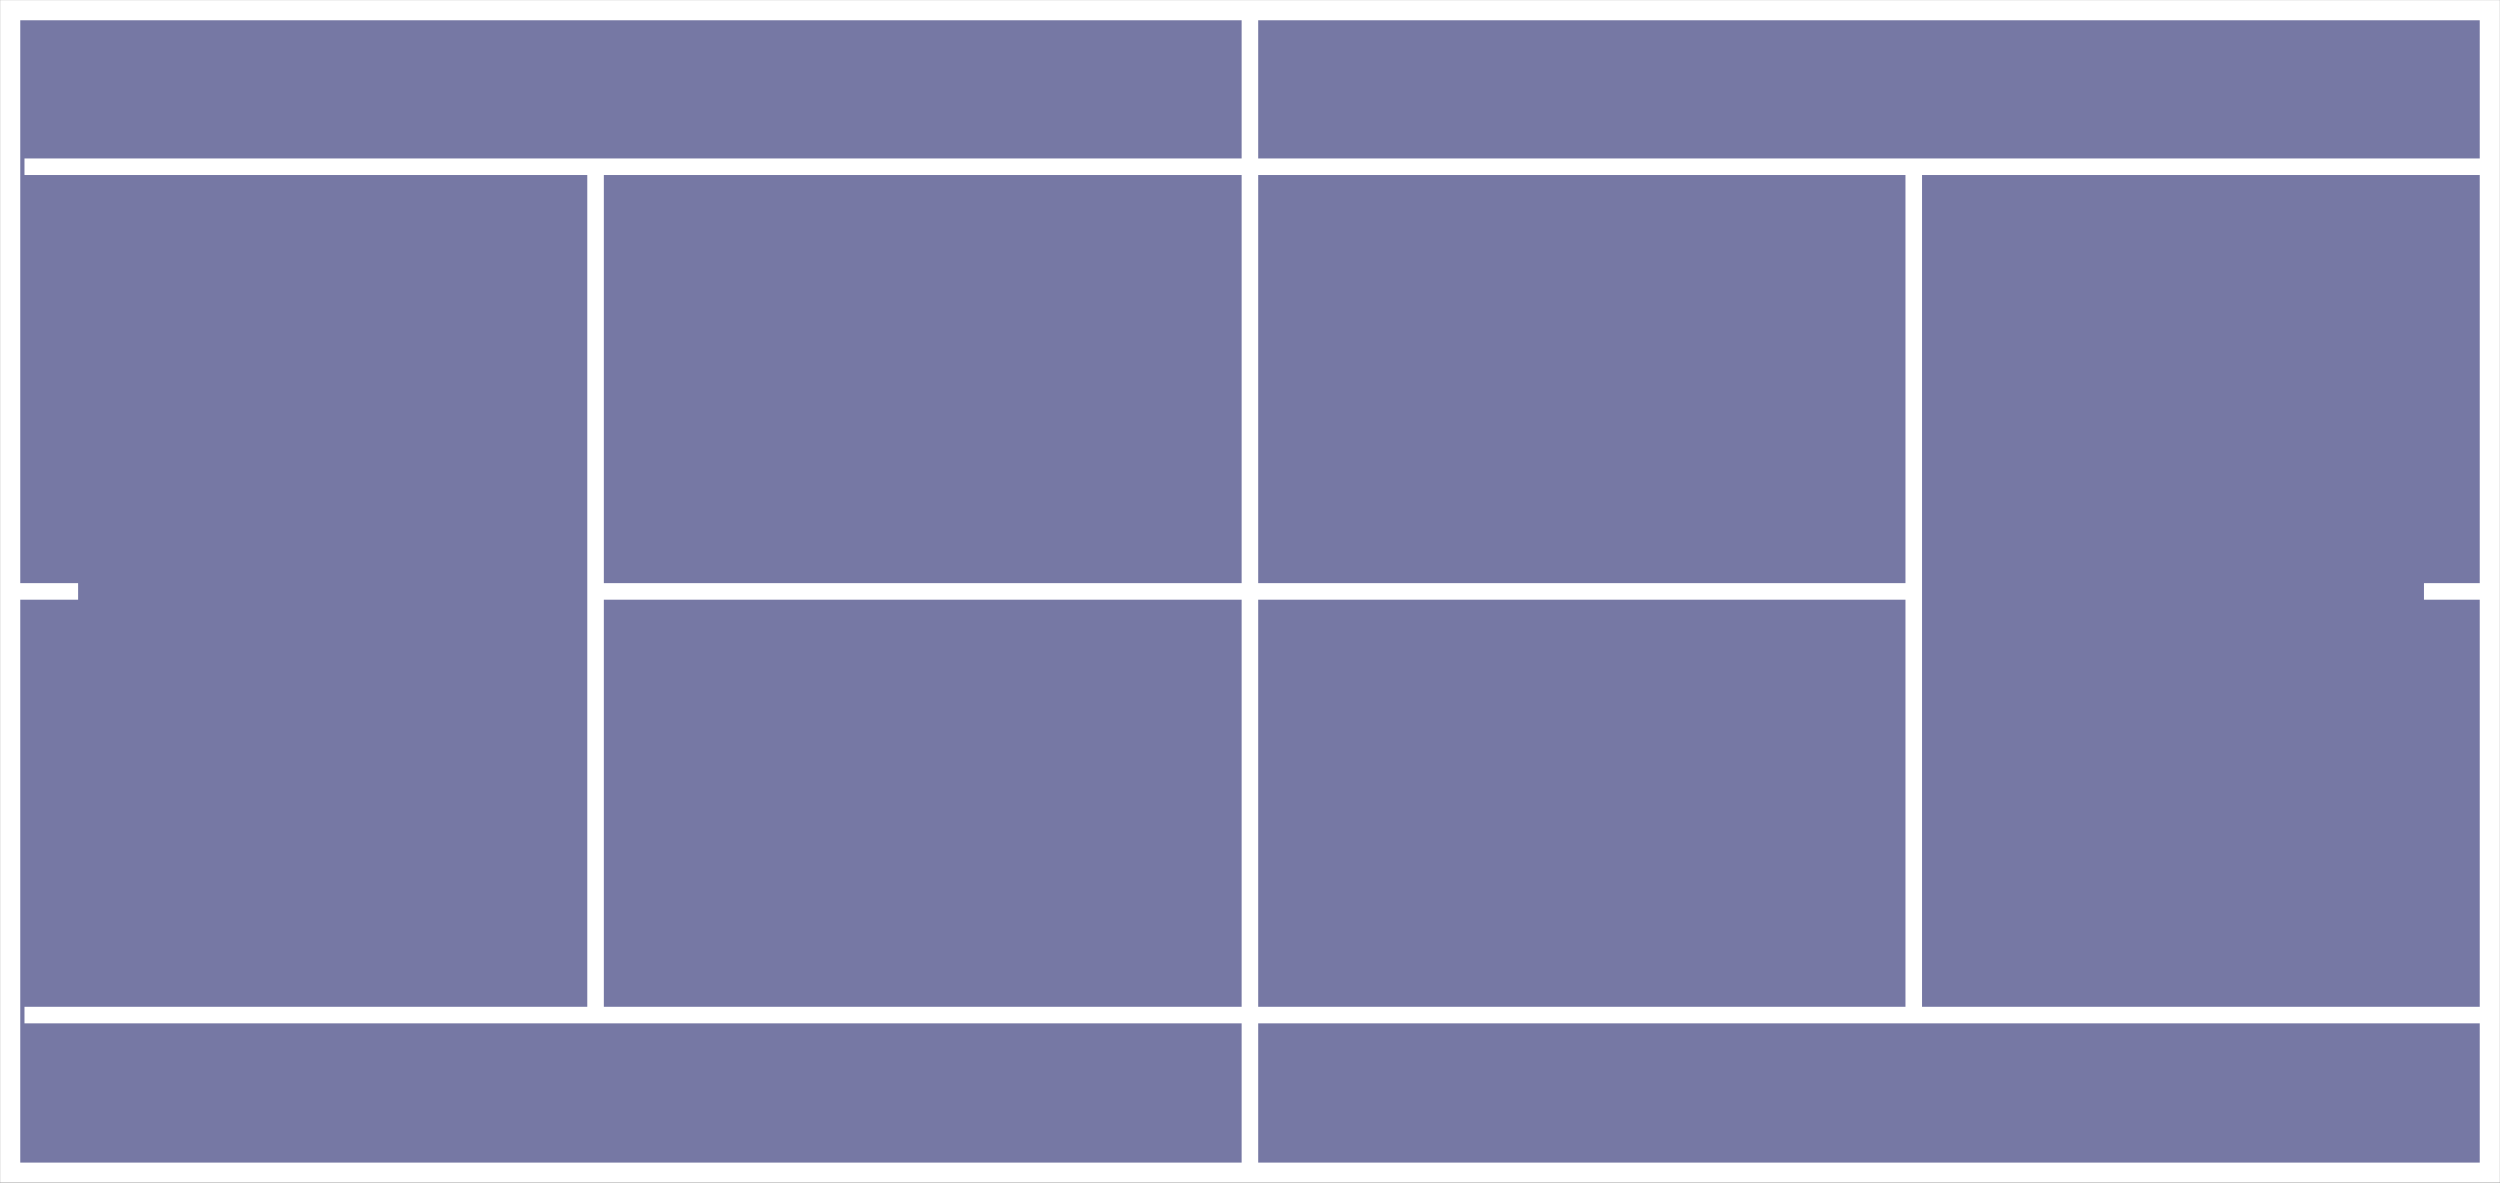 <?xml version="1.0" encoding="UTF-8"?>
<svg xmlns="http://www.w3.org/2000/svg" viewBox="0 0 144.99 68.6">
  <rect x="0" y="0" width="144.99" height="68.6" fill="#333333" stroke="none"/>
  <defs>
    <style>.cls-1{fill:#7678a4;}.cls-2{fill:none;stroke:#fff;stroke-miterlimit:10;stroke-width:1.17px;}.cls-3{fill:#fff;}</style>
  </defs>
  <g id="Livello_2" data-name="Livello 2">
    <g id="_ÎÓÈ_2" data-name="—ÎÓÈ_2">
      <rect class="cls-1" x="0.59" y="0.59" width="143.81" height="67.42"></rect>
      <rect class="cls-2" x="0.59" y="0.59" width="143.81" height="67.42"></rect>
      <rect class="cls-3" x="1.42" y="9.19" width="142.74" height="0.96"></rect>
      <rect class="cls-3" x="39.26" y="33.82" width="66.47" height="0.96" transform="translate(106.79 -38.2) rotate(90)"></rect>
      <rect class="cls-3" x="34.18" y="33.82" width="76.99" height="0.96" transform="translate(145.35 68.6) rotate(180)"></rect>
      <rect class="cls-3" x="9.76" y="33.79" width="49.55" height="0.96" transform="translate(68.81 -0.27) rotate(90)"></rect>
      <rect class="cls-3" x="86.21" y="33.79" width="49.55" height="0.96" transform="translate(145.26 -76.72) rotate(90)"></rect>
      <rect class="cls-3" x="1.42" y="58.39" width="142.74" height="0.96"></rect>
      <rect class="cls-3" x="1.06" y="33.82" width="3.47" height="0.96"></rect>
      <rect class="cls-3" x="140.58" y="33.82" width="3.47" height="0.96"></rect>
    </g>
  </g>
</svg>
